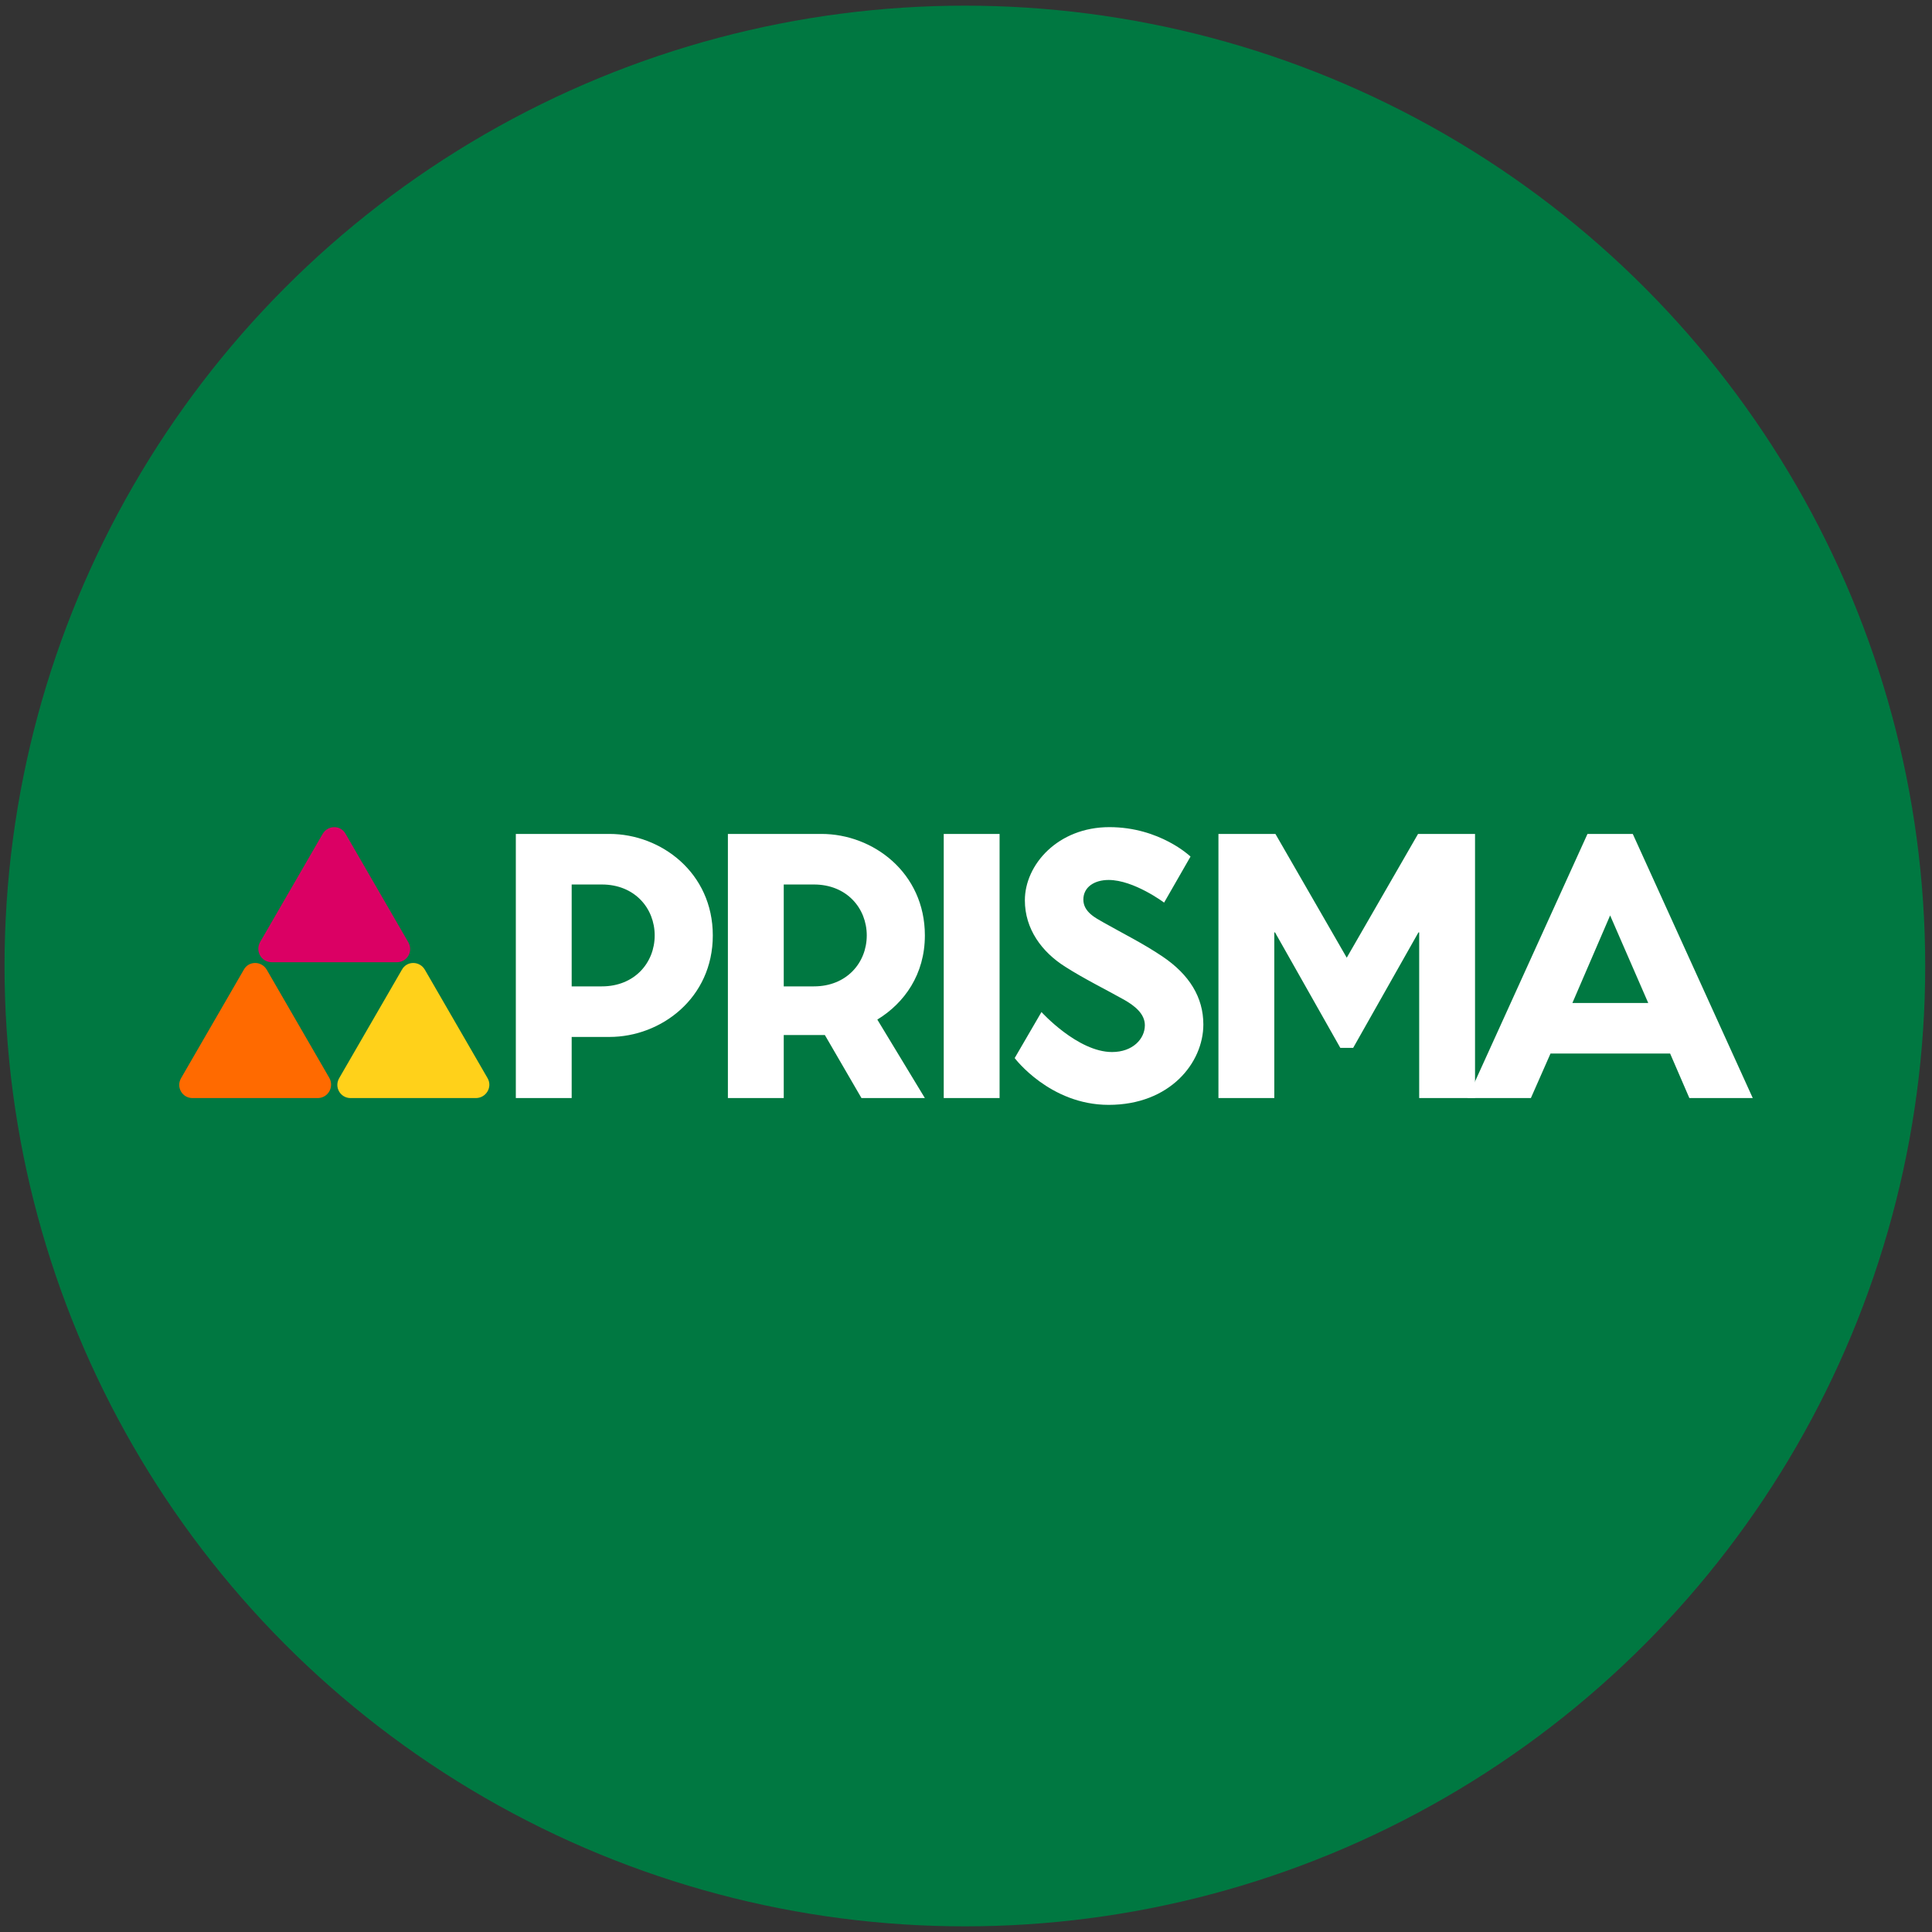 <svg xmlns="http://www.w3.org/2000/svg" xml:space="preserve" id="Layer_1" x="0" y="0" version="1.1" viewBox="0 0 512 512"><rect x="0" y="0" width="512" height="512" fill="#333333" stroke="none"/><style>.st1{fill:#fff}</style><circle cx="255.7" cy="256" r="254.5" style="fill:#007841"/><path d="M136.7 221h24.8c13.7 0 27.4 10.3 27.4 26.9s-13.7 26.9-27.4 26.9h-10V291h-14.8zm14.8 40.4h8c8.7 0 14-6.3 14-13.5s-5.3-13.5-14-13.5h-8zM192.9 291v-70h24.8c13.7 0 27.4 10.3 27.4 26.9 0 10.3-5.4 17.9-12.6 22.3l12.6 20.8h-16.8l-9.7-16.7h-10.9V291zm14.8-29.6h8c8.7 0 14-6.3 14-13.5s-5.3-13.5-14-13.5h-8zM250.1 221h14.8v70h-14.8zM318.9 271.5c0 10.1-8.8 21.3-25.1 21.3-15.6 0-24.9-12.4-24.9-12.4l7.1-12.2s9.6 10.6 18.7 10.6c5.5 0 8.7-3.5 8.7-7.1 0-3.1-2.8-5.2-5.4-6.7-4.8-2.7-10.7-5.6-15.7-8.8-6.2-3.9-10.7-10-10.7-17.6 0-9.5 8.8-19.4 22.4-19.4 13.4 0 21.5 7.8 21.5 7.8l-7 12.2s-8-6-14.7-6c-3.8 0-6.7 1.9-6.7 5.2s3.3 4.9 5.4 6.1c5.3 3 10.4 5.5 15.6 9 7.1 4.8 10.8 10.8 10.8 18M322.9 221H338l18.9 32.8 18.9-32.8h15.1v70h-14.8v-43.9h-.2l-17.3 30.6h-3.4l-17.3-30.6h-.2V291h-14.8z" class="st1"/><path d="m432.7 221 31.8 70h-16.8l-5.1-11.8h-31.7l-5.2 11.8h-16.8l31.8-70zm-16 44.8h20.1l-10.1-23.2z" class="st1"/><path d="M85.5 221c1.4-2.4 4.8-2.4 6.1 0l16.6 28.7c1.4 2.4-.3 5.3-3 5.3H72c-2.7 0-4.4-2.9-3.1-5.3z" style="fill:#db0064"/><path d="M64.6 257c1.3-2.4 4.7-2.4 6.1 0l16.6 28.7c1.3 2.4-.4 5.3-3.1 5.3H51c-2.7 0-4.4-2.9-3-5.3z" style="fill:#ff6a00"/><path d="M106.5 257c1.3-2.4 4.7-2.4 6.1 0l16.6 28.7c1.4 2.4-.4 5.3-3.1 5.3H92.9c-2.7 0-4.4-2.9-3-5.3z" style="fill:#ffd11a"/></svg>
